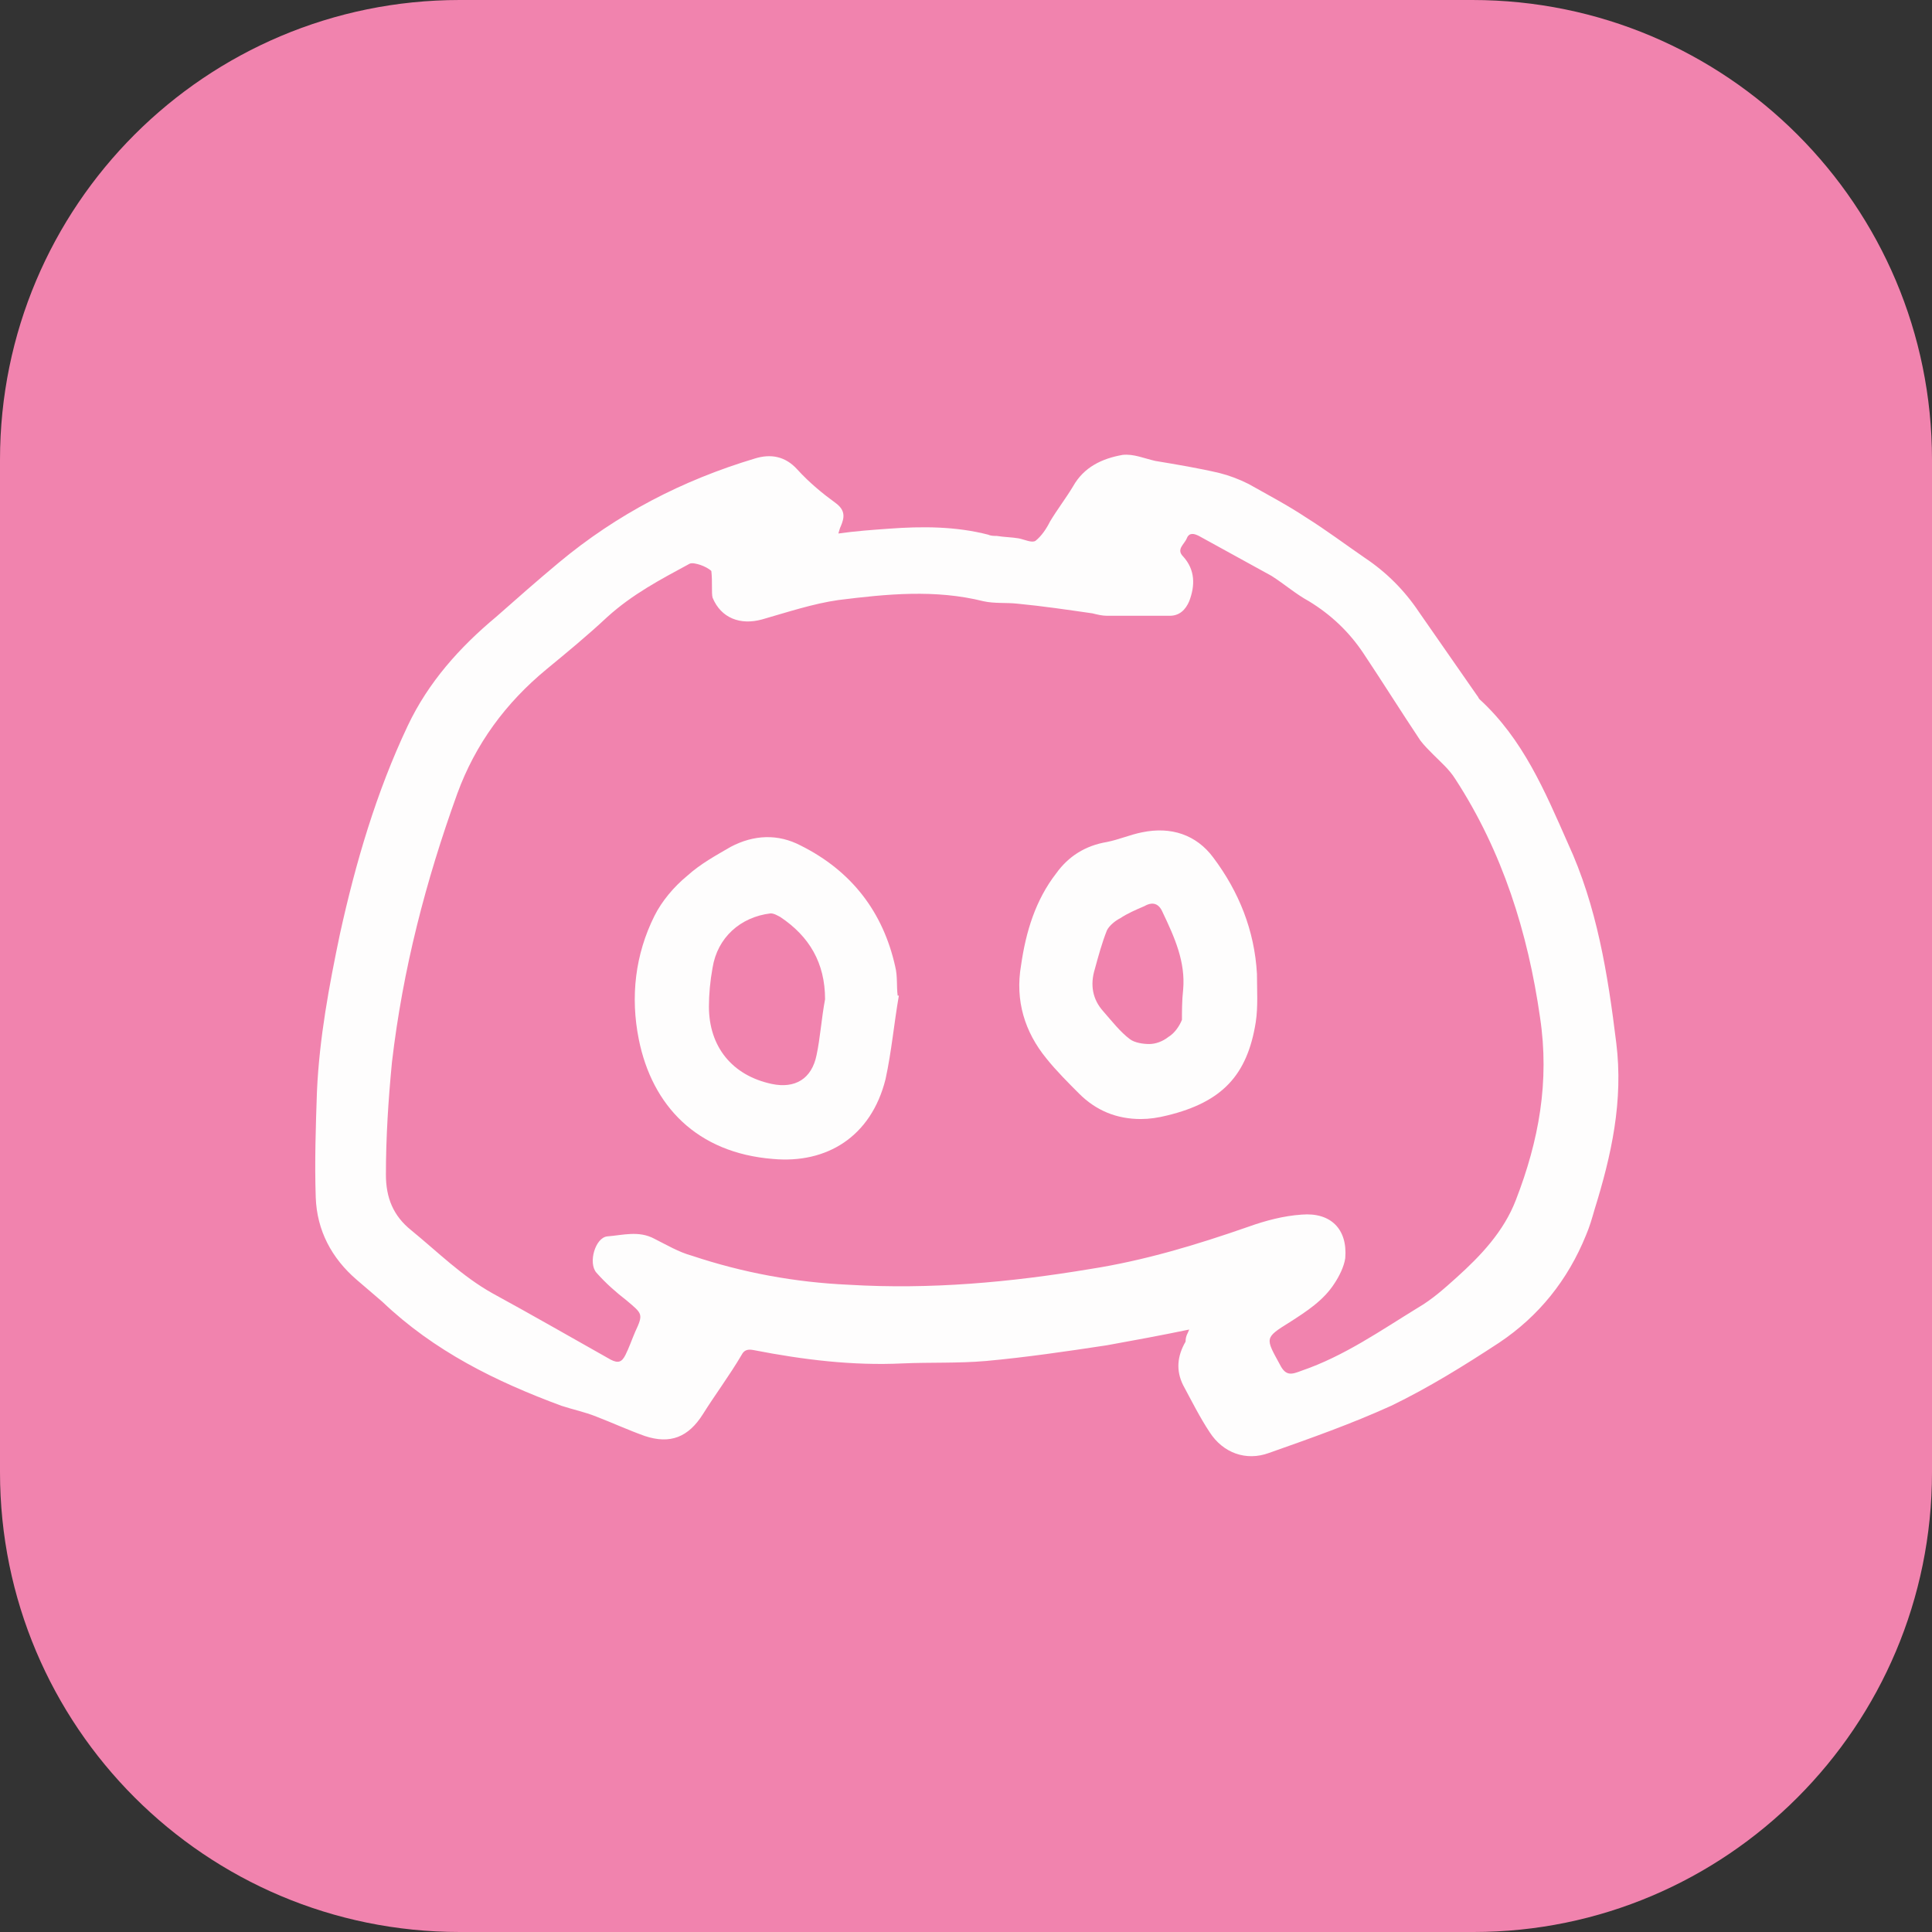 <?xml version="1.0" encoding="UTF-8" standalone="no"?>
<!-- Generator: Adobe Illustrator 28.3.0, SVG Export Plug-In . SVG Version: 6.00 Build 0)  -->

<svg
   version="1.1"
   id="Layer_1"
   x="0px"
   y="0px"
   viewBox="0 0 15.97 15.97"
   xml:space="preserve"
   sodipodi:docname="icon-discord.svg"
   width="15.97"
   height="15.97"
   inkscape:version="1.3.2 (091e20e, 2024-11-25, custom)"
   xmlns:inkscape="http://www.inkscape.org/namespaces/inkscape"
   xmlns:sodipodi="http://sodipodi.sourceforge.net/DTD/sodipodi-0.dtd"
   xmlns="http://www.w3.org/2000/svg"
   xmlns:svg="http://www.w3.org/2000/svg"><rect x="0" y="0" width="15.97" height="15.97" fill="#333333" stroke="none"/><defs
   id="defs4" /><sodipodi:namedview
   id="namedview4"
   pagecolor="#ffffff"
   bordercolor="#000000"
   borderopacity="0.25"
   inkscape:showpageshadow="2"
   inkscape:pageopacity="0.0"
   inkscape:pagecheckerboard="0"
   inkscape:deskcolor="#d1d1d1"
   inkscape:zoom="12.683728"
   inkscape:cx="27.239626"
   inkscape:cy="22.351473"
   inkscape:window-width="1920"
   inkscape:window-height="1057"
   inkscape:window-x="1912"
   inkscape:window-y="-8"
   inkscape:window-maximized="1"
   inkscape:current-layer="Layer_1" />
<style
   type="text/css"
   id="style1">
	.st0{fill:#F183AE;}
	.st1{fill:#FEFDFD;}
</style>
<g
   id="g1"
   transform="translate(-4.01,-4.01)">
	<path
   class="st0"
   d="M 16.19,19.98 H 7.81 c -2.1,0 -3.8,-1.7 -3.8,-3.8 V 7.81 c 0,-2.1 1.7,-3.8 3.8,-3.8 h 8.37 c 2.1,0 3.8,1.7 3.8,3.8 v 8.37 c 0,2.1 -1.7,3.8 -3.79,3.8 z"
   id="path1" />
</g>
<g
   id="g4"
   transform="translate(-4.01,-4.01)">
	<path
   class="st1"
   d="m 13.84,15 c -0.24,0.05 -0.46,0.09 -0.68,0.13 -0.33,0.05 -0.67,0.1 -1,0.13 -0.23,0.02 -0.46,0.01 -0.69,0.02 -0.41,0.02 -0.82,-0.03 -1.23,-0.11 -0.05,-0.01 -0.08,0 -0.1,0.04 -0.1,0.17 -0.22,0.33 -0.32,0.49 C 9.7,15.89 9.55,15.95 9.34,15.88 9.2,15.83 9.07,15.77 8.94,15.72 8.84,15.68 8.74,15.66 8.65,15.63 8.11,15.43 7.6,15.18 7.17,14.77 7.1,14.71 7.03,14.65 6.96,14.59 6.75,14.41 6.63,14.18 6.62,13.91 c -0.01,-0.29 0,-0.59 0.01,-0.88 0.02,-0.44 0.1,-0.87 0.19,-1.3 0.13,-0.59 0.3,-1.17 0.56,-1.72 C 7.55,9.65 7.81,9.36 8.11,9.11 8.28,8.96 8.45,8.81 8.63,8.66 9.11,8.26 9.65,7.98 10.25,7.8 10.38,7.76 10.5,7.78 10.6,7.89 c 0.1,0.11 0.21,0.2 0.32,0.28 0.08,0.06 0.07,0.12 0.04,0.19 -0.01,0.02 -0.01,0.03 -0.02,0.06 0.14,-0.02 0.28,-0.03 0.42,-0.04 0.27,-0.02 0.55,-0.02 0.82,0.05 0.02,0.01 0.05,0.01 0.07,0.01 0.06,0.01 0.12,0.01 0.18,0.02 0.05,0.01 0.11,0.04 0.14,0.02 0.05,-0.04 0.09,-0.1 0.12,-0.16 0.06,-0.1 0.13,-0.19 0.19,-0.29 0.09,-0.16 0.24,-0.23 0.41,-0.26 0.09,-0.01 0.18,0.03 0.27,0.05 0.18,0.03 0.36,0.06 0.53,0.1 0.08,0.02 0.16,0.05 0.24,0.09 0.16,0.09 0.33,0.18 0.48,0.28 0.16,0.1 0.32,0.22 0.48,0.33 0.18,0.12 0.33,0.27 0.45,0.45 0.16,0.23 0.32,0.46 0.48,0.69 0.01,0.01 0.01,0.02 0.02,0.03 0.36,0.33 0.54,0.76 0.73,1.19 0.24,0.52 0.33,1.08 0.4,1.65 0.06,0.48 -0.04,0.93 -0.18,1.38 -0.02,0.07 -0.04,0.14 -0.07,0.21 -0.15,0.37 -0.39,0.67 -0.72,0.89 -0.29,0.19 -0.58,0.37 -0.89,0.52 -0.33,0.15 -0.67,0.27 -1.01,0.39 -0.19,0.07 -0.38,0 -0.49,-0.17 -0.08,-0.12 -0.15,-0.26 -0.22,-0.39 -0.06,-0.12 -0.05,-0.24 0.02,-0.36 0,-0.05 0.02,-0.07 0.03,-0.1 z M 9.89,8.73 C 9.87,8.71 9.83,8.69 9.8,8.68 9.77,8.67 9.73,8.66 9.71,8.67 9.47,8.8 9.24,8.92 9.03,9.11 8.87,9.26 8.7,9.4 8.53,9.54 8.19,9.82 7.94,10.16 7.79,10.57 7.53,11.29 7.34,12.02 7.25,12.79 7.22,13.1 7.2,13.41 7.2,13.72 c 0,0.19 0.06,0.34 0.21,0.46 0.22,0.18 0.42,0.38 0.67,0.52 0.33,0.18 0.66,0.37 0.98,0.55 0.06,0.03 0.09,0.02 0.12,-0.04 C 9.21,15.15 9.23,15.09 9.26,15.02 9.33,14.87 9.32,14.87 9.19,14.76 9.1,14.69 9.02,14.62 8.94,14.53 8.87,14.45 8.93,14.24 9.03,14.23 c 0.13,-0.01 0.26,-0.05 0.39,0.02 0.1,0.05 0.2,0.11 0.31,0.14 0.42,0.14 0.85,0.22 1.3,0.24 0.67,0.04 1.33,-0.02 1.99,-0.13 0.45,-0.07 0.88,-0.2 1.31,-0.35 0.14,-0.05 0.29,-0.09 0.44,-0.1 0.24,-0.02 0.38,0.12 0.36,0.36 -0.01,0.07 -0.05,0.15 -0.09,0.21 -0.09,0.14 -0.23,0.23 -0.37,0.32 -0.21,0.13 -0.2,0.13 -0.08,0.35 0.05,0.1 0.1,0.08 0.18,0.05 0.35,-0.12 0.65,-0.33 0.96,-0.52 0.12,-0.07 0.22,-0.16 0.32,-0.25 0.2,-0.18 0.39,-0.38 0.49,-0.64 0.19,-0.49 0.28,-0.98 0.2,-1.51 -0.1,-0.7 -0.31,-1.37 -0.7,-1.97 -0.05,-0.08 -0.12,-0.14 -0.18,-0.2 C 15.82,10.21 15.78,10.17 15.75,10.13 15.59,9.89 15.44,9.65 15.28,9.41 15.16,9.23 15.01,9.09 14.83,8.98 14.72,8.92 14.63,8.84 14.52,8.77 14.32,8.66 14.12,8.55 13.92,8.44 13.88,8.42 13.84,8.41 13.82,8.46 13.8,8.51 13.73,8.55 13.79,8.61 c 0.1,0.11 0.1,0.24 0.05,0.37 -0.03,0.07 -0.08,0.12 -0.16,0.12 -0.17,0 -0.35,0 -0.52,0 C 13.12,9.1 13.08,9.09 13.04,9.08 12.83,9.05 12.63,9.02 12.42,9 12.33,8.99 12.23,9 12.14,8.98 11.74,8.88 11.34,8.92 10.94,8.97 10.73,9 10.52,9.07 10.31,9.13 10.13,9.18 9.97,9.12 9.9,8.95 9.89,8.91 9.9,8.82 9.89,8.73 Z"
   id="path2" />
	<path
   class="st1"
   d="m 11.44,12.24 c -0.04,0.23 -0.06,0.46 -0.11,0.69 -0.12,0.48 -0.49,0.7 -0.93,0.66 -0.63,-0.05 -1,-0.44 -1.11,-0.99 -0.07,-0.35 -0.03,-0.7 0.13,-1.02 0.06,-0.12 0.16,-0.24 0.27,-0.33 0.11,-0.1 0.24,-0.17 0.36,-0.24 0.19,-0.1 0.39,-0.11 0.58,-0.01 0.42,0.21 0.68,0.55 0.78,1 0.02,0.08 0.01,0.16 0.02,0.24 z m -0.61,0.03 c 0,-0.3 -0.13,-0.52 -0.37,-0.68 -0.02,-0.01 -0.05,-0.03 -0.08,-0.03 -0.25,0.03 -0.44,0.2 -0.48,0.45 -0.02,0.11 -0.03,0.22 -0.03,0.32 0,0.33 0.19,0.57 0.52,0.64 0.19,0.04 0.33,-0.04 0.37,-0.24 0.03,-0.14 0.04,-0.3 0.07,-0.46 z"
   id="path3" />
	<path
   class="st1"
   d="m 13.44,13.26 c -0.2,0 -0.37,-0.07 -0.51,-0.21 -0.09,-0.09 -0.19,-0.19 -0.27,-0.29 -0.18,-0.22 -0.26,-0.48 -0.21,-0.77 0.04,-0.28 0.12,-0.54 0.29,-0.76 0.1,-0.14 0.24,-0.23 0.42,-0.26 0.1,-0.02 0.19,-0.06 0.29,-0.08 0.24,-0.05 0.45,0.02 0.59,0.21 0.21,0.28 0.34,0.6 0.36,0.96 0,0.13 0.01,0.27 -0.01,0.4 -0.07,0.44 -0.28,0.66 -0.73,0.77 -0.08,0.02 -0.15,0.03 -0.22,0.03 z m 0.35,-1.07 c 0.02,-0.23 -0.07,-0.43 -0.17,-0.64 -0.03,-0.07 -0.08,-0.09 -0.15,-0.05 -0.07,0.03 -0.14,0.06 -0.2,0.1 -0.04,0.02 -0.09,0.06 -0.11,0.1 -0.04,0.1 -0.07,0.21 -0.1,0.32 -0.04,0.13 -0.02,0.25 0.07,0.35 0.07,0.08 0.14,0.17 0.22,0.23 0.04,0.03 0.11,0.04 0.16,0.04 0.05,0 0.11,-0.02 0.16,-0.06 0.05,-0.03 0.09,-0.09 0.11,-0.14 0,-0.07 0,-0.16 0.01,-0.25 z"
   id="path4" />
</g>
</svg>
